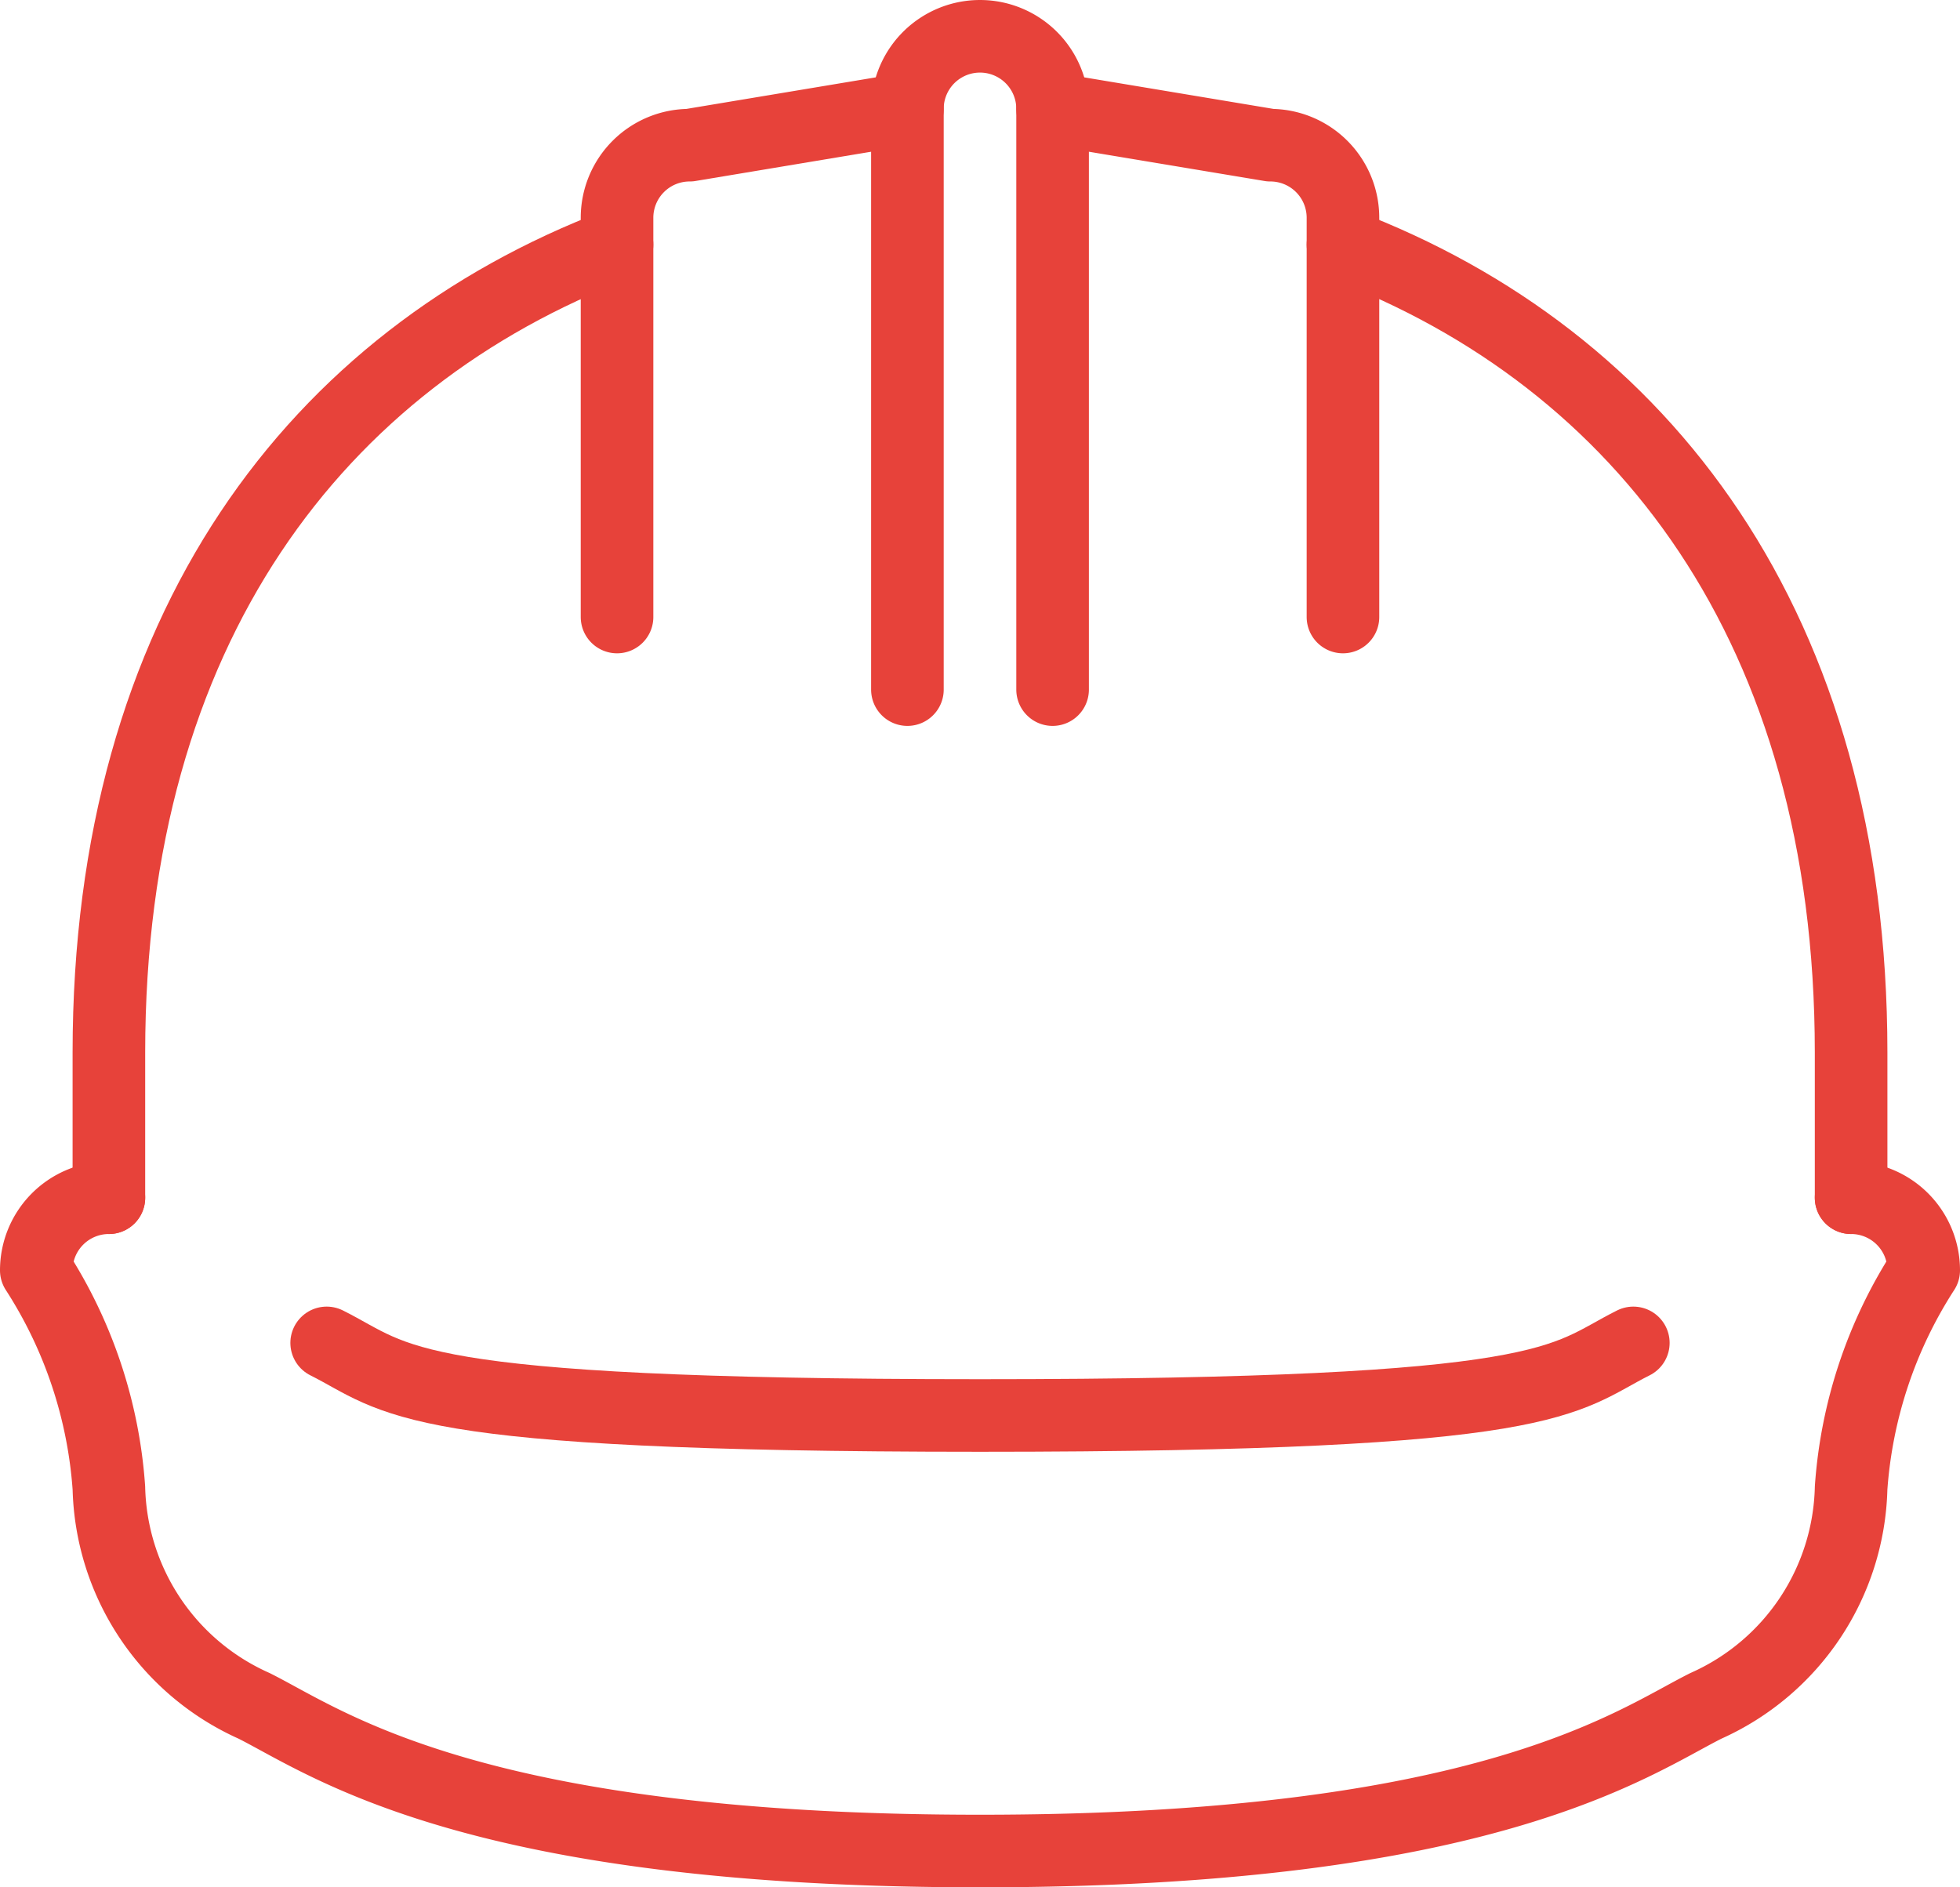<svg xmlns="http://www.w3.org/2000/svg" id="_64px" data-name="64px" viewBox="0 0 54 52"><defs><style>.cls-1{fill:none;stroke:#e7423a;stroke-linecap:round;stroke-linejoin:round;stroke-width:2px;}</style></defs><g id="Construction"><g id="con-helmet"><path class="cls-1" d="M25,3,19,4a2,2,0,0,0-2,2V17"></path><path class="cls-1" d="M25,19V3a2,2,0,0,1,4,0V19"></path><path class="cls-1" d="M29,3l6,1a2,2,0,0,1,2,2V17"></path><path class="cls-1" d="M37,6.74C45.26,9.88,51,17.3,51,29v4"></path><path class="cls-1" d="M17,6.74C8.74,9.89,3,17.31,3,29v4"></path><path class="cls-1" d="M45,37c-2,1-2,2-18,2S11,38,9,37"></path><path class="cls-1" d="M3,33a2,2,0,0,0-2,2,12.68,12.68,0,0,1,2,6,6.75,6.75,0,0,0,4,6c2,1,6,4,20,4s18-3,20-4a6.75,6.75,0,0,0,4-6,12.68,12.68,0,0,1,2-6,2,2,0,0,0-2-2"></path></g></g></svg>